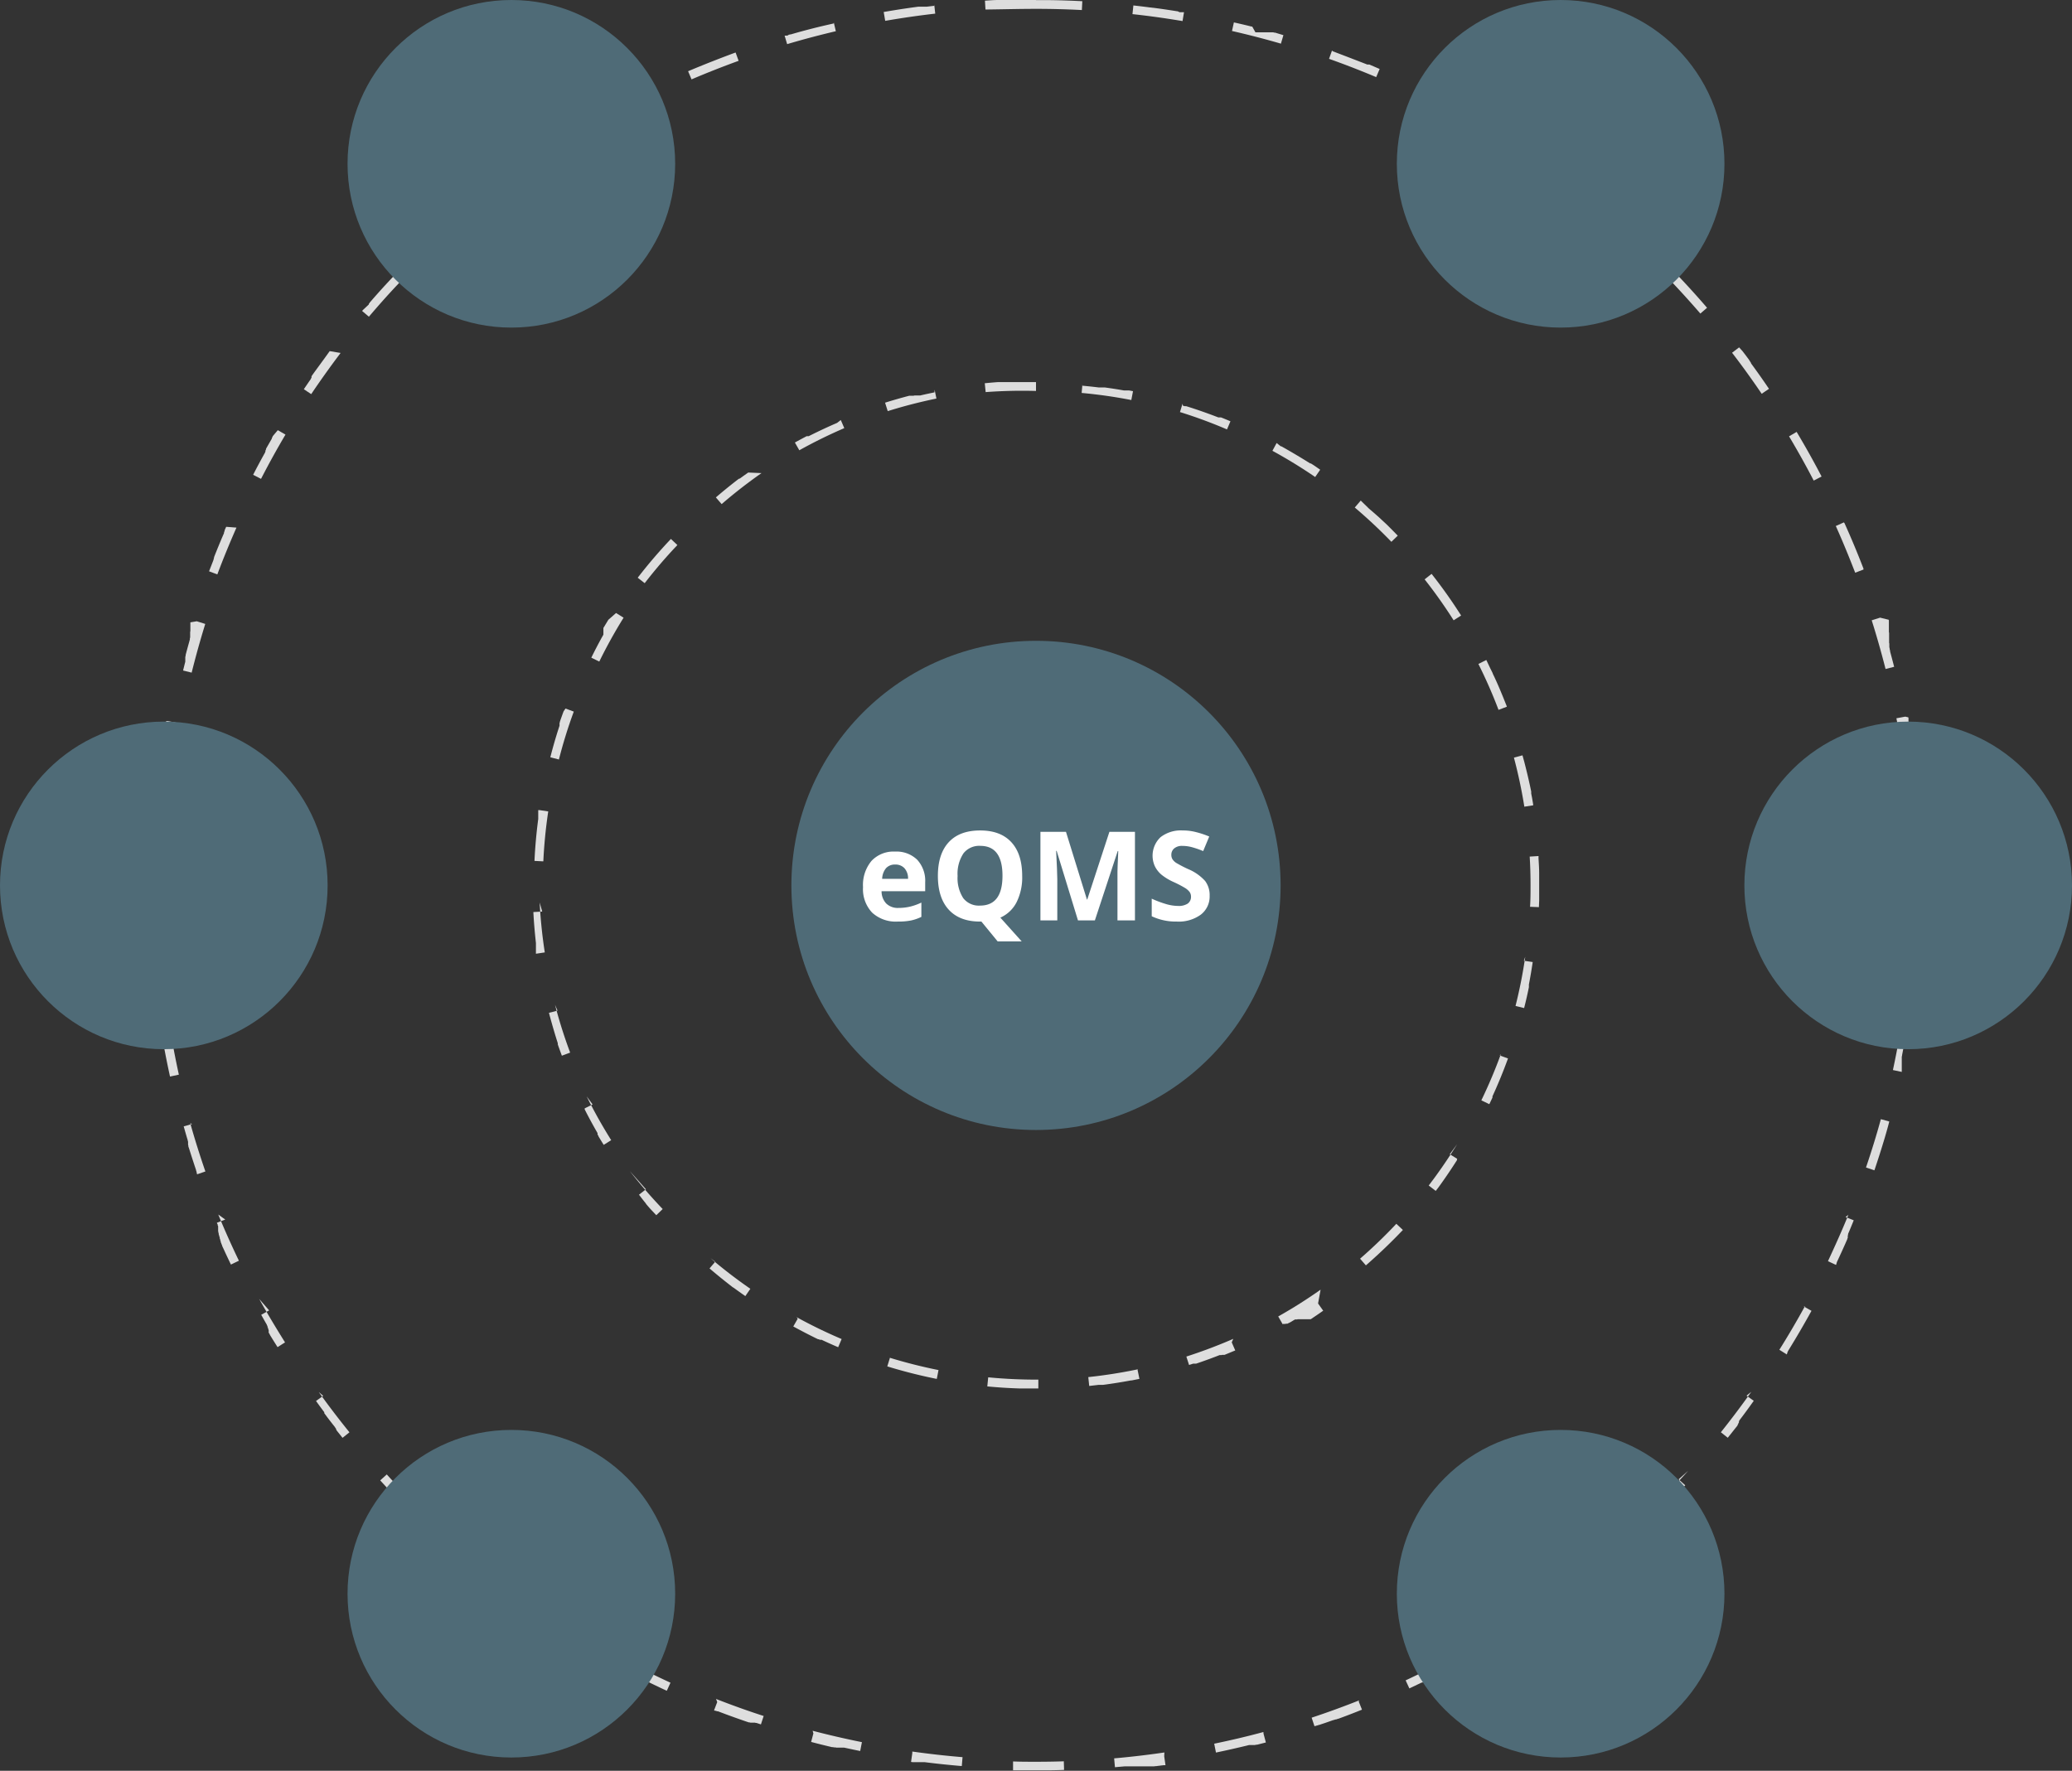 <?xml version="1.0" encoding="UTF-8"?> <svg xmlns="http://www.w3.org/2000/svg" viewBox="0 0 468 400"><rect x="0" y="0" width="468" height="400" fill="#333333" stroke="none"/><defs><style>.cls-1{fill:#dedede;}.cls-2{fill:#4f6b77;}.cls-3{fill:#fff;}</style></defs><g id="Layer_2" data-name="Layer 2"><g id="Layer_1-2" data-name="Layer 1"><path class="cls-1" d="M234,0h-8.53c-1,0-2,.09-3,.15l.12,2C226.36,2.11,230.2,2,234,2V0ZM211,1.31l-1.66.2h-.08l-.3,0h-1l-.18,0h-.35q-3.94.52-7.83,1.2l.34,2c3.73-.65,7.54-1.2,11.3-1.63l-.22-2Zm-22.73,4C185.13,6,182,6.79,179,7.66h0l-.42.12h0l-.07,0h0l-.07,0h0l-.26.07h0l-.07,0h0L178,8h0l-.06,0h0l-.07,0h0l-.16.05h-.11l-.05,0h-.11l-.06,0h0l-.07,0h-.09l.57,1.92c3.63-1.08,7.34-2.06,11-2.92l-.46-1.95Zm-22.12,6.55q-5.43,2-10.73,4.23l.78,1.84c3.49-1.49,7.07-2.9,10.63-4.19l-.68-1.88Zm-21.2,9.08-1.45.73s0,0,0,0l-.07,0h0l-.07,0h0l-.23.12h0l-.07,0h0l-.07,0h0l-.23.12h0l-.06,0h0l-.06,0h0l-.06,0h0l-.08,0h0l-.06,0h0l-.05,0h0l0,0h0l-.05,0h0l-.07,0h0l-.06,0h0l-.05,0h0l0,0h0l0,0,0,0-.05,0,0,0-.05,0,0,0h0l0,0h0l0,0,0,0,0,0,0,0-.16.08h0l-.05,0h0l0,0h0l0,0,0,0-.17.09h0l0,0h0l-.06,0h0l-.06,0h0l-.25.14h0l-.06,0h0l-.06,0h0l-.33.18h0q-2.49,1.33-4.93,2.73l1,1.73c3.29-1.88,6.68-3.69,10.07-5.38l-.89-1.79Zm-20,11.46c-1,.66-2,1.32-3,2h0l-.29.2h0l-.06,0h0l-.07,0h0l-.15.1h0l-.06,0h0l-.06,0h0l0,0h0L121,35h0l-.07,0h0l0,0,0,0,0,0,0,0,0,0,0,0,0,0,0,0-.07,0,0,0,0,0,0,0,0,0,0,0,0,0,0,0,0,0-.15.1h0l0,0,0,0,0,0h0l0,0h0l-.18.13h0l-.06,0h0l0,0h0c-1.41,1-2.82,2-4.21,3l1.19,1.61c3-2.25,6.21-4.44,9.38-6.51l-1.09-1.68ZM106.33,46l-.55.46h0l0,0,0,0,0,0h0l-.06.05h0l-.06,0,0,0,0,0,0,0,0,0,0,0,0,0,0,0h0l-.17.13h0l0,0h0l0,0h0l-2.61,2.25h0l0,.05h0l0,0h0l-.16.14h0l0,0h0l-.05,0,0,0,0,0v0l-.14.12,0,0,0,0,0,0,0,0,0,0,0,0,0,0,0,0-.06.06h0l0,0,0,0,0,0,0,0,0,0h0l-.07.06h0l-.06.06h0l-.06.05h0l0,0h0l-.06,0h0c-1,.86-1.91,1.73-2.86,2.6h0l-.06.05h0l-.06,0h0l-.12.12h0l-.05,0,0,0,0,0h0L99,55.13c2.78-2.59,5.66-5.13,8.58-7.55L106.33,46ZM89.46,61.77l0,0,0,0,0,0,0,0,0,0-.06.06v0l0,0,0,0,0,.05h0l0,0h0l-.12.13h0l-.06.06h0l-.06.06h0q-2.88,3-5.63,6.2h0l-.06.06h0l0,.06h0c-.06.07-.12.13-.17.2h0l0,0v0l0,0h0l0,.07h0l0,.06,0,0,0,0,0,0,0,0,0,0,0,0,0,0,0,0,0,0,0,0,0,0,0,0,0,0,0,0,0,0,0,0,0,0h0L82,70h0l0,0h0l0,0h0c-.07.08-.13.16-.21.24l1.53,1.3c2.46-2.89,5-5.74,7.65-8.48l-1.44-1.38Zm-15,17.55,0,0,0,0,0,0,0,0,0,0,0,0,0,0h0l-.17.24h0C73,81.38,71.78,83,70.64,84.59h0c-.06.09-.12.16-.17.25h0l0,0h0l0,0v0l0,0h0l-.11.15,0,0,0,0,0,0,0,0,0,0,0,0,0,0,0,0,0,.06,0,0,0,0,0,0,0,0,0,0,0,0v0l0,0h0l0,.08h0l0,.07h0l0,.06h0l0,.06h0l-.15.22h0l0,.07h0c-.53.76-1.06,1.53-1.58,2.31l1.66,1.11c2.12-3.15,4.35-6.27,6.64-9.3L74.5,79.32ZM61.64,98.48l-.11.2h0l0,0v0l0,0v0l0,0,0,0,0,.06,0,0,0,0,0,0,0,0,0,0v0l0,0,0,0a1.09,1.09,0,0,1-.08.15h0l-.05.07h0l0,.06v0l0,.06h0l-.18.31h0l-.94,1.64h0l-.18.31h0l0,.07h0l0,.08h0a1.71,1.71,0,0,1-.13.23h0l0,.07h0l0,.06v0l0,.07h0l-.08.15,0,0,0,.06,0,0,0,0,0,0,0,0v0l0,.06,0,0,0,0,0,0,0,0,0,0,0,0,0,0,0,0,0,0v0l-.1.17v0l0,0,0,0,0,0h0l-.18.32h0c-.83,1.51-1.64,3-2.43,4.57l1.78.92c1.73-3.37,3.59-6.74,5.52-10l-1.73-1ZM51.09,119c-.12.26-.24.52-.35.78h0l0,.06h0l0,.06h0l-.08.18v0l0,0,0,0,0,0v0l0,0,0,.05v0l-.07.16h0l0,.07h0l0,.08h0c-.78,1.79-1.52,3.59-2.24,5.41h0l0,.07h0l0,.07h0l-.07.16v0l0,.06v0l0,.05v0l0,0v0l0,0-.06.16v0l0,.06v0l0,0v0c-.33.86-.66,1.7-1,2.57l1.87.7c1.33-3.55,2.79-7.1,4.32-10.57L51.09,119ZM43,140.58h0l0,.06v0l0,.08v.11l0,0V141l0,0v.12l0,.07v.12l0,0v.12l0,.05v.11l0,.08v0l0,.05V142l0,0v.12l0,.06v0l0,.07v.11l0,.05v.11l0,.05v0a.75.75,0,0,1-.05.16v0l0,.06V143l0,.05v.11l0,.16v0l0,.07v0l0,.06v0l0,.06v0l0,.08h0l0,.17h0l0,.08h0l0,.07v0l0,.07h0l-.07.25h0l0,.08h0l0,.07h0l0,.08h0l-.12.44h0c-.28,1-.55,2-.82,3h0l0,.09h0l0,.08s0,0,0,0l-.09.34v0l0,.06v0l0,.07v0l0,.07h0l0,.09h0l0,.08v.11l0,0v.23l0,.11h0v.07h0v.16l-.5,2,1.94.48c.92-3.68,1.95-7.38,3.07-11l-1.91-.6ZM37.42,163c-.05.29-.11.59-.16.88h0l0,.08h0v.16h0l0,.08h0v.48c0,.12,0,.24-.07.37h0v.07h0q-.62,3.5-1.11,7h0v.07h0v.07h0v.07h0l0,.21h0v1h0l-.09.72,2,.25c.48-3.76,1.08-7.56,1.78-11.28l-2-.37Zm-2.93,22.88c0,.67-.09,1.35-.13,2h0V188h0V188h0c0,.13,0,.26,0,.39h0v1.18h0a2.17,2.17,0,0,1,0,.26h0v.17h0v.08h0v.08h0c0,.18,0,.36,0,.54h0v.09h0c0,.93-.07,1.86-.1,2.79h0v.18h0v.09h0a1.09,1.09,0,0,1,0,.18h0v.09h0v1h0c0,.72,0,1.43,0,2.14l2,0c0-3.8.2-7.64.47-11.42l-2-.14Zm1.7,23-2,.08c.1,2.4.25,4.8.44,7.18h0v.08h0v.07h0v.07h0l0,.31h0v.47h0a.62.62,0,0,1,0,.13v.67h0v.52h0c0,.06,0,.12,0,.17h0v.08h0v.08h0v.08h0V219c0,.17,0,.35,0,.53h0l.09.89,2-.2c-.38-3.77-.66-7.6-.83-11.39Zm2.31,22.72-2,.31c.15,1,.31,1.94.48,2.91h0v.07h0v.22h0l0,.12v.4l0,.17h0l0,.08h0l0,.08h0v.08h0l0,.08h0c.43,2.37.91,4.72,1.42,7.06l2-.43c-.81-3.7-1.53-7.48-2.13-11.22Zm4.91,22.3-1.92.54c.29,1,.59,2.09.91,3.12h0l0,.08h0l.08.26h0l0,.07v0l0,.06v.11l0,.05v0l0,.08v.08l0,0v.11l0,.05v0l0,.05v0l.06.2h0l0,.06h0l0,.07h0c0,.15.09.29.13.43h0c.52,1.67,1.06,3.32,1.62,5h0l0,.07h0l.12.36h0l0,.07h0l0,.06h0l.09.27v.12l1.89-.65c-1.24-3.59-2.39-7.25-3.42-10.9Zm7.47,21.58L49,276.2c0,.13.1.26.16.38h0l0,.06h0l0,.06h0c0,.09.07.18.11.27h0l0,.06v0l0,.05v0l0,.06h0a1.12,1.12,0,0,0,0,.13h0l0,.05v0l0,.05v0l0,.05,0,0,0,0v0l0,0,0,.07v0l0,.05v0l0,0,0,0,0,0v0l0,0v0l0,.06v0l0,.06v0l0,.05v0l0,.05v0l0,.05v0l0,.06v0l0,.07v0l0,.06v0l0,.05,0,0,0,.05v0l0,.07h0l.07.16v0l0,.06v0l0,.06v0l0,.06v0l.07.16h0l0,.08h0l0,.07h0l0,.07h0l.11.24h0l0,.07v0l0,.06h0l.11.25h0l0,.08h0l0,.08h0l0,.07h0a2.56,2.56,0,0,0,.11.24h0l0,.07h0l0,.08h0l.11.24h0l0,.07h0l0,.07h0c0,.11.09.22.14.33h0l0,.08h0l.18.41h0l0,.08h0l.15.33h0l.23.48h0c.12.28.25.55.37.82h0c.41.87.82,1.74,1.24,2.61l1.8-.87c-1.65-3.42-3.22-6.93-4.66-10.43ZM60.79,296,59,297c.42.75.84,1.5,1.27,2.24h0l0,.07h0l.15.26h0l0,.06h0l0,.06h0l0,.06h0l.11.19h0l0,.05v0l0,.05,0,0,0,.05h0l.1.17v0l0,.05v0l0,0,0,0,0,0,0,0,0,.05h0l.06.1v0l0,0v0l0,0v0l0,0,0,0,0,0,0,0,0,.07,0,0,0,0,0,0,0,0,0,0,0,0,0,0,0,0,0,.05,0,0,0,.05,0,0,0,0,0,0,0,.05,0,0,0,0,0,0,0,.05,0,0,0,.06,0,0,0,0,0,0,0,0v0l0,0,0,0,0,.05v0l0,.07,0,0,0,0,0,0,0,0,0,0,0,0,0,0,0,0,0,0,0,.06,0,0,0,0,0,0,0,0,0,0,0,0,0,0,0,0,0,.06,0,0,0,0,0,0,0,0,0,0,0,0,0,0,0,0v0l.1.16v0l0,0v0l0,0v0l0,0v0l.15.24h0l0,0h0l0,.06h0c.57.94,1.16,1.88,1.75,2.81l1.69-1.07c-2-3.2-4-6.51-5.84-9.82ZM73,315.3l-1.62,1.16c.56.79,1.13,1.56,1.7,2.33h0l.16.21h0l0,.06v0l0,0v0l0,.05,0,0,0,.06,0,0,0,.05,0,0,0,0,0,0,0,0,0,0,0,0,0,0h0l.08.1v0l0,0,0,0,0,0h0l0,0h0l.17.23h0c.73,1,1.46,1.92,2.2,2.86h0l0,.05h0l.19.24h0l0,.05h0l0,.05,0,0,0,0,0,0,.1.13,0,0,0,0,0,0,0,0,0,.05,0,0,0,.06h0l.16.21h0l1.23,1.54,1.56-1.25c-2.39-2.95-4.72-6-6.93-9.09Zm14.36,17.76-1.48,1.34q3.89,4.28,8,8.32l1.4-1.43c-2.7-2.65-5.37-5.42-7.92-8.23Zm16.3,16-1.32,1.51c.9.78,1.79,1.55,2.7,2.32h0l.28.24h0l0,0h0l0,0h0l.21.18h0l0,0,0,0,0,0,0,0,0,0,0,0,0,0,0,0,0,0,0,0,0,0,0,0,0,0,0,0,0,0,0,0h0l.06.05v0l0,0h0l0,0,0,0,0,0h0l.14.11h0l.06.05h0l.06,0h0l.27.23h0l.06.05h0q2,1.65,4.09,3.26l1.23-1.58c-3-2.33-6-4.77-8.81-7.27Zm18,14-1.14,1.64c1.21.83,2.41,1.64,3.63,2.45h0l.06,0h0l.7.45h0l.76.5h0l1.52,1h0l.06,0h0l.06,0h0l.25.16h0l.06,0h0l.06,0h0l.24.15h0l0,0,0,0,.05,0h0l0,0h0l.1.07h0l0,0,0,0,0,0,0,0,0,0,0,0,0,0,0,0,0,0,.05,0,0,0,0,0h0l.05,0,0,0,0,0h0l.15.09h0l.06,0h0l.06,0h0l1,.61,1-1.71c-3.24-2-6.47-4.06-9.59-6.21ZM141.2,375l-.94,1.77q3.9,2.07,7.89,4h0l.82.39h0l.41.19h0l.49.23h0l.41.19h0l.33.15.83-1.82c-3.44-1.58-6.89-3.29-10.24-5.07ZM162,384.48l-.72,1.87.24.09h0l.07,0h0l.07,0h0l.16.06h0l0,0,0,0h0l0,0h0l0,0h0l0,0h0l.14.05h0l.06,0h0l.06,0h0l.06,0h0q3.45,1.32,7,2.52h0l.06,0h0l.06,0h0l.06,0h0l.18.06H170l.05,0h0l0,0h.08l.07,0h0l.08,0h0l.06,0h0l.06,0h0l.06,0h0l.08,0h0l.17.06h0l.08,0h0l.08,0h0l1,.33.62-1.9c-3.61-1.17-7.22-2.46-10.76-3.85Zm21.72,7.07-.51,1.93c1.43.38,2.87.74,4.31,1.08h0l.37.09h0l.07,0h.16l.3.07h0l.07,0h0l.06,0h.16l.21.05h.18l.06,0h.1l.18,0h.4l.08,0h.29l0,0h0l.07,0h0l.17,0h0l.07,0h0l.07,0h0l.07,0h0l.44.09h0c1.06.23,2.12.46,3.19.67l.39-2c-3.72-.75-7.46-1.61-11.13-2.57ZM206.06,396l-.28,2h0l.35.05h.27l.26,0h1.71l.31,0h.17c2.73.35,5.48.63,8.25.87h.14l.17-2c-3.78-.31-7.6-.74-11.35-1.27Zm34.19,1.86c-2.07.07-4.17.1-6.25.1-1.72,0-3.46,0-5.18-.07l0,2h1.36c.64,0,1.28,0,1.93,0h4q2.11,0,4.23-.09l-.06-2Zm22.75-2c-3.75.55-7.57,1-11.35,1.33l.18,2L254,399h1.57l.27,0h.36l.27,0h.36l.35,0h.36l.18,0h.45l.17,0h1.73l.22,0h.32l.38-.05h.16l.54-.08h.09l.54-.08h.08l.46-.06h.24l.15,0-.29-2Zm22.36-4.62c-3.66,1-7.4,1.87-11.11,2.64l.4,2q3.54-.74,7.05-1.59h0l.43-.11h0l.07,0h0l.07,0h0l.08,0h0l.17,0h0l.07,0h0l.05,0H283l.09,0h.34l.28-.07h0l.07,0h0l.07,0h0l.07,0h0l2-.51-.52-1.94ZM307,384.09c-3.53,1.4-7.14,2.72-10.74,3.91l.63,1.9h0l.07,0h0l.08,0h0l.33-.11h0l.08,0h0l.43-.15h0l.09,0h0l.42-.15h0l.52-.17h0l.42-.14h0l.43-.15h0l.51-.18h0l.51-.18h0l.43-.15h0l.08,0h0l.34-.12h0l.08,0h0l.08,0h0l.34-.13h0l.08,0h0l.42-.15h0q2.53-.93,5-1.93l-.74-1.86Zm20.7-9.64c-3.34,1.8-6.78,3.52-10.21,5.12l.84,1.82,2.77-1.32h0l.08,0h0l.07,0h0l.23-.12h0l.06,0h0l.06,0h0l.07,0h0l.08,0h0l.07,0,0,0,0,0,0,0,0,0h0l0,0,0,0,.05,0,.06,0,0,0,0,0,0,0,0,0h0l0,0h0l0,0h0l.11,0h0l.05,0h0l0,0h0l.05,0h0l0,0h0l.19-.1h0l.06,0h0l.06,0h0l.06,0h0l.27-.13h0l.07,0h0c1-.49,1.93-1,2.89-1.49h0l.4-.21h0l.06,0h0l.07,0h0l.27-.14h0l.06,0h0l.06,0h0l.26-.14h0l.06,0h0l.06,0h0l.25-.13h0l.05,0h0l.05,0h0l0,0h0l.18-.09h0l-.94-1.76Zm19.45-12c-3.12,2.17-6.33,4.28-9.56,6.27l1.05,1.7h0l.07,0h0l.06,0h0l.07,0h0l.23-.14h0l.08,0h0q3.11-1.94,6.13-4h0l.07,0h0l.22-.15h0l.06,0h0l.06,0h0l.14-.09h0l.06,0h0l0,0h0l.05,0h0l.06,0h0l.06-.05h0l.05,0,0,0,0,0,0,0,0,0,0,0,0,0,0,0,.06,0,0,0,0,0,0,0,0,0,0,0,0,0,.05,0h0l.22-.15h0l.06,0h0l1.07-.74-1.14-1.64Zm17.94-14.12c-2.84,2.51-5.79,5-8.77,7.32l1.24,1.57,1.13-.9h0l.07-.05h0l.07-.05h0l.21-.17h0l.05,0h0l0,0,0,0,0,0h0l.06,0v0l.05,0,0,0,0,0,0,0,0,0,0,0,0,0,0,0h0l.09-.07,0,0,0,0,0,0,.05,0v0l.05,0h0l.16-.13h0l.05,0h0l.05,0h0l.05,0h0l.23-.19h0l.06,0h0c1.38-1.12,2.73-2.26,4.08-3.42h0l.28-.24h0l.05,0h0l.05-.05h0l.21-.19h0l.05,0h0l0,0h0l.15-.13h0l0,0,0,0,0,0,0,0,0,0,0,0,0,0,0,0,.07-.06,0,0,0,0,0,0,0,0,0,0,0,0,0,0,0,0,0,0,0-.05,0,0,0,0,0,0,0,0,0,0,0,0,0,0,0,0-1.33-1.49Zm16.21-16.09c-2.53,2.82-5.18,5.6-7.87,8.28l1.41,1.41c.71-.7,1.42-1.42,2.12-2.14h0l.26-.27h0l0-.05h0l.05-.05h0l.2-.2h0l0-.05h0l0,0h0l.2-.21h0l.05,0h0l0-.05h0a1,1,0,0,0,.14-.15h0l0-.05h0l0,0v0l0,0,0,0,.13-.14h0l0,0,0,0,0,0,0,0,0,0h0l.13-.14,0,0,0,0,0,0,0,0,0,0,0,0h0l.13-.15h0l0,0,0,0,0,0,0,0,0,0,0,0,.13-.13,0,0,0,0,0,0,0,0,0,0,0,0,0,0,.12-.12,0,0,0,0,0,0,0,0,0,0,0,0,0,0,.07-.06,0,0,0,0,0,0,0,0,0,0,0,0,0,0,0,0,0,0,0,0,.06-.06,0,0,0,0,0,0,0,0,0,0,0,0,0,0,.05-.05h0l.06-.06h0l0-.05,0,0,0,0,0,0,0-.05h0l.11-.13h0l0-.05,0,0,0-.05h0l.05-.05h0l.18-.2h0l.05-.06h0l.06-.06h0l1.45-1.6-1.49-1.34Zm14.26-17.84c-2.19,3.09-4.5,6.16-6.87,9.13l1.56,1.24c.67-.83,1.32-1.67,2-2.51h0l.22-.29h0l0-.06h0l0-.05h0l.13-.18h0l0-.05,0,0,0,0,0,0,0-.05h0l.12-.16h0l0,0,0,0,0,0,0,0,0,0,0,0,0,0,0-.05,0,0,0,0,0,0,0,0,0,0,0,0,0,0,0,0,0,0,.05-.07h0l0-.06,0,0,0,0,0,0,0,0v0l0-.06h0l0-.07h0l.05-.07h0l0-.06h0l0-.06h0l.21-.28h0q1.58-2.08,3.09-4.22l-1.64-1.16Zm12.12-19.35c-1.82,3.32-3.76,6.63-5.78,9.85l1.7,1.06h0l0-.06h0l0-.07h0l.1-.14h0l0-.07h0l0-.06h0l0-.07h0l.14-.22h0l0-.07h0l.24-.38h0q2.64-4.29,5.08-8.72l-1.76-1Zm9.81-20.63c-1.43,3.51-3,7-4.61,10.46l1.81.85h0l.08-.15v0l0-.06v0l0,0,0,0,0,0,0-.05v0l.09-.18h0l0-.06h0l0-.06h0c.82-1.74,1.61-3.48,2.38-5.25h0l0-.06h0l.11-.26v0l0-.05v0l0-.05v0l0-.05v0l0-.05,0,0,0-.07,0-.05v0l0-.05,0,0,0-.05v0l0-.06v0l.07-.16h0l0-.07h0l0-.07h0l0-.08h0c.43-1,.86-2.05,1.28-3.09l-1.85-.75Zm7.34-21.62c-1,3.66-2.14,7.33-3.36,10.92l1.9.64q1.24-3.67,2.36-7.42h0c.35-1.2.7-2.4,1-3.61l-1.93-.53Zm4.8-22.33c-.58,3.75-1.28,7.53-2.08,11.24l2,.42h0v-.72l0-.06v-.5l0-.07v-1l0-.09h0l0-.08v-.28l0-.06v0l0-.08h0v-.08h0l0-.09h0l0-.07v-.18h0c0-.12.05-.23.07-.35h0l0-.08h0q.72-3.72,1.3-7.47l-2-.31Zm2.18-22.73c-.15,3.8-.4,7.63-.77,11.4l2,.19c.14-1.46.27-2.92.38-4.38h0v-.17h0v-.26h0v-2.87h0v-.53h0c0-.09,0-.18,0-.26h0v-.17h0v-.08h0l.12-2.71-2-.08Zm1.58-23-2,.15c.28,3.78.46,7.61.53,11.41l2,0v-.81h0v-.18h0v-.53h0v-.71h0V194h0v-.09h0v-1.92c0-.07,0-.14,0-.21h0v-.4h0c0-.16,0-.32,0-.47h0v-.08h0v-.08h0c-.08-1.6-.17-3.2-.28-4.79h0v-.07h0v-.07h0v-.07h0v-.07h0l0-.29v-.49Zm-3.05-22.86-2,.37c.72,3.72,1.34,7.52,1.84,11.28l2-.27h0v-.16h0v-.54l0-.08h0v-1.13l0-.07v-.45l0-.2h0v-.23h0v-.07h0c0-.13,0-.25-.05-.37h0v-.07h0v-.07h0c-.32-2.12-.68-4.22-1.06-6.32h0l0-.07h0v-.08l0-.06v0l0-.21h0v-.44h0l0-.17h0v-.09h0l0-.08h0c0-.09,0-.18-.05-.26Zm-5.68-22.36-1.9.6c1.14,3.61,2.19,7.31,3.13,11l1.94-.5h0c-.23-.87-.45-1.75-.69-2.62h0c-.05-.18-.09-.35-.14-.52h0l-.09-.35h0l0-.09h0l0-.08h0l-.1-.34h0l0-.08h0l0-.07h0c0-.09-.05-.17-.07-.26h0l0-.08V146l0-.07v0l0-.07h0s0-.11,0-.17h0l0-.07v0l0-.06v-.11l0-.07h0l-.05-.17v-.11l0-.05v-.11l0-.06v0l0-.08v0l0,0v-.12l0-.05v-.19l0-.08v0l0-.05V144l0,0v-.24l0-.08v-.16l0,0v-.16l0-.07v-.12l0,0v0l0-.05v-.11l0-.05v0l-.05-.17v-.19l0,0v-.1a.56.56,0,0,0,0-.12h0V142l0,0v-.11l0-.05v0l0-.1v0l0,0v-.11l0-.05v-.16l0,0,0-.08v-.08l0,0v-.16l0,0v-.08l0-.06v0l0-.06v0l0-.05v-.11l0-.05v-.11l0-.08v0l0-.06v0l0-.05v-.11l0-.06v0l0-.07v0l-.05-.16ZM416.47,118l-1.82.82c1.56,3.46,3,7,4.38,10.55l1.87-.72h0l0-.08v0l0,0v0l0,0v-.07l0-.06h0l-.13-.34h0c-1.3-3.35-2.68-6.67-4.16-9.93ZM405.81,97.56l-1.72,1c1.94,3.26,3.82,6.61,5.57,10l1.78-.92q-2.65-5.09-5.59-10h0l0-.07Zm-13-19.09-1.59,1.21c2.31,3,4.56,6.13,6.69,9.27l1.65-1.12h0c-.06-.1-.13-.19-.2-.29h0q-1.87-2.76-3.85-5.45h0L395.5,82h0l-.05-.06v0l0-.06h0l-.1-.13v0l0,0,0,0,0,0,0,0,0,0,0,0-.05-.07h0l-.05-.06v0l0,0,0,0,0,0,0,0,0,0,0,0,0,0,0-.06,0,0,0,0,0,0,0,0,0,0,0,0v0l-.17-.21v0l0,0h0l0-.05h0l-.22-.29h0c-.42-.57-.85-1.13-1.28-1.69ZM377.8,61l-1.44,1.39c2.63,2.73,5.22,5.57,7.7,8.44l1.51-1.31q-3.76-4.37-7.77-8.52Zm-17-15.63-1.27,1.54c2.93,2.41,5.83,4.93,8.61,7.5l1.36-1.47-1.86-1.7h0l-.06-.06h0l-.2-.18h0l-.06-.05v0l-.05,0h0l-.06,0h0l-.13-.12h0l-.05,0,0,0,0,0,0,0,0,0,0,0-.06-.06h0l-.05,0,0,0,0,0,0,0,0,0,0,0,0,0,0,0,0,0-.06-.06,0,0,0,0,0,0-.05,0h0l0,0,0,0-.21-.18h0l-.05,0h0l-.05,0h0l-.22-.2h0l-.06-.05h0c-1.57-1.37-3.17-2.73-4.78-4ZM342.2,31.77l-1.09,1.68c3.19,2,6.36,4.22,9.42,6.46l1.18-1.62-2.63-1.89h0l-.07,0h0l-.22-.15h0l-.06,0h0l-.05,0h0l-.06,0h0l-.07,0h0l-.06-.05,0,0,0,0,0,0,0,0,0,0,0,0,0,0,0,0-.06,0,0,0,0,0,0,0,0,0,0,0,0,0h0l0,0,0,0-.1-.07h0l-.05,0h0l-.05,0h0l-.05,0h0l-.24-.17h0l-.06,0h0l-.37-.26h0q-2.29-1.56-4.62-3.06ZM322.12,20.41l-.88,1.79c3.4,1.68,6.8,3.47,10.1,5.34l1-1.74q-3.61-2.06-7.34-3.95h0l-.4-.2h0l-.07,0h0l-.27-.13h0l-.06,0h0l-.06,0h0l-.33-.17h0l-.05,0h0l-.06,0h0l-.26-.13h0l-.06,0h0l0,0h0l0,0h0l-.13-.06h0l0,0h0l-.05,0,0,0,0,0h0l-.05,0h0l-.18-.09h0l-.05,0h0l-.05,0h0l0,0h0l-.16-.08h0Zm-21.26-9-.67,1.88c3.58,1.27,7.16,2.66,10.65,4.13l.78-1.84-2.32-1h0l-.06,0h0l-.06,0h0l-.06,0h0l-.05,0-.08,0h0l-.05,0h0l-.06,0h0l-.05,0h0c-2.57-1-5.18-2-7.81-3ZM278.71,5l-.44,2c3.69.84,7.41,1.8,11.05,2.86l.56-1.92L288,7.37h0l-.09,0h0l-.08,0h0l-.26-.07h0l-.08,0h0l-.07,0h0l-.07,0h0l-.08,0h0l-.09,0h0l-.08,0h0l-.06,0h0l-.05,0h-.11l-.07,0h0l-.09,0h0l-.07,0h0l-.06,0h-.2l-.05,0h0l-.08,0h0l-.06,0h0l0,0h-.28l-.08,0h-.12l0,0h-.28l-.08,0h-.2l-.05,0h-.19l-.08,0h-.37l-.06,0h0l-.08,0h0l-.07,0h0l-.07,0h0l-.06,0h0l-.07,0h0l-.08,0h0l-.17,0h0l-.07,0h-.11l-.07,0h0L282.84,6h0l-.08,0h0l-.08,0h0c-1.31-.33-2.63-.64-4-.94ZM256,1.19l-.21,2c3.77.41,7.58.94,11.31,1.57l.33-2h-.47l-.21,0h-.32L266,2.55h-.08q-2.44-.39-4.89-.72h0l-.54-.07h-.08l-.54-.07h-.09c-1.27-.17-2.54-.32-3.82-.46ZM234,0V2c3.44,0,6.93.09,10.36.27l.1-2c-2.4-.12-4.81-.21-7.23-.24H234Z"></path><path class="cls-1" d="M234,86.31h-4.72l-.72,0h-3.13c-1,.07-2,.16-3,.26l.2,2A112.16,112.16,0,0,1,234,88.31v-2Zm-22.93,2.32c-1.08.22-2.15.45-3.22.7h-1.28l-.26.07h0l-.09,0h-.87q-2.76.72-5.44,1.56l.6,1.91a111.75,111.75,0,0,1,11-2.84l-.41-2Zm-22,6.9c-2.06.88-4.08,1.83-6.08,2.83h0l0,0h0l0,0h0l0,0h0l0,0h0l0,0h0l0,0h0l0,0h0l-.34.17h0l0,0h-.46l0,0h0l0,0h0l0,0h0l0,0h0l-.28.15h0l0,0h0l0,0h0l0,0h0l0,0h0l0,0h0l0,0h0l0,0h0c-.79.42-1.58.84-2.37,1.28l1,1.75a111.27,111.27,0,0,1,10.16-5l-.79-1.83ZM169,106.74l-1.17.83h0l-.48.35h0l0,0h0l0,0h0l0,0h0l0,0h0l0,0h0l0,0h0l0,0h0l0,0h0l0,0h0l-.22.16h0l0,0h0l0,0h0l0,0h0l0,0h0l0,0h-.05l0,0h0l0,0h0l0,0h0l0,0h0l0,0h0l0,0h0l0,0h0l0,0h0l-.08.06h0l0,0h0l0,0h-.05l0,0h0l0,0h0l0,0h0l0,0h-.05l0,0h0l0,0h0v0h0l0,0h0l-.13.1h0l0,0h0l0,0h0l0,0h0l0,0h0l0,0h0l0,0h0l0,0h0l0,0h0l0,0h0l0,0h0l0,0h0c-.11.07-.2.15-.31.23h0l0,0h0l0,0h0l0,0h0l0,0h0q-2.43,1.88-4.77,3.89l1.31,1.51a111,111,0,0,1,9-7L169,106.74Zm-17.46,15a113.92,113.92,0,0,0-7.5,8.76l1.58,1.23a109.85,109.85,0,0,1,7.38-8.61l-1.46-1.38ZM137.41,140c-.3.5-.61,1-.9,1.49h0l0,0h0l0,0h0l0,0h0l0,0h0l0,0h0l0,0h0l0,0h0l0,0h0c-.08.12-.15.24-.22.36h0l0,0h0l0,0h0v.06h0l0,0h0l0,0h0l0,0v0h0v0h0v0h0l0,0v0l0,0h0v0h0v0h0l0,0v0l0,0h0l0,.08v0l0,0V143h0v0h0l0,0v.16h0l0,0h0v.12l0,0h0l0,0h0v0h0l0,0h0l0,.08h0l0,0h0l0,0h0l0,0h0v0h0v0h0l0,0h0l0,0h0l0,0h0v0h0v0h0l0,0h0l0,0h0l0,0h0l0,0h0l0,0h0l0,0h0l-.18.32h0l0,0h0l0,0h0l0,0h0l0,0h0l0,0h0l0,0h0l0,0h0l0,0h0l0,0h0v0h0l0,0h0l0,0h0c-.07.13-.14.26-.22.39h0l0,0h0l0,0h0l0,0h0l0,0h0q-1.22,2.22-2.33,4.49l1.8.88a111.3,111.3,0,0,1,5.49-9.91l-1.7-1.06Zm-10.12,20.7c-.28.76-.55,1.52-.82,2.28h0l0,.09h0l0,0h0v0h0l0,0h0v0h0l0,0h0v0h0l0,0h0v0h0l-.09.25h0v.44h0v0h0v.16h0v0h0v0h0v0h0v0h0v0h0v0h0q-1.16,3.52-2.08,7.14l1.94.5a110.08,110.08,0,0,1,3.36-10.82l-1.87-.69ZM121.57,183h0v0h0v0h0v0h0v0h0v0h0v0h0v.08h0v0h0v0h0v0h0v.08h0v.54h0v.08h0v0h0v0h0v0h0v0h0v0h0v0h0v0h0v0h0v0h0v0h0v0h0v0h0v0h0v0h0v0h0v0h0V185h0v0h0q-.62,4.68-.85,9.47l2,.1a111.58,111.58,0,0,1,1.11-11.28l-2-.3Zm.9,22.91-2,.11c.12,2.34.32,4.66.58,7h0v0h0c0,.12,0,.24,0,.36h0l0,.27h0v.09h0v.09h0l0,.17h0v0h0v0h0v0h0v0h0v0h0v0h0v0h0v0h0v0h0v0h0v0h0v0h0v0h0v0h0l0,.13h0v0h0v0h0v0h0V215h0v0h0l0,.09h0v0h0v0h0v0h0v0h0v0h0v.05h0v0h0v.05h0v0h0v0h0v0h0v0h0v.05h0v0h0v.05h0v0h0v0h0v0h0v0h0v0h0v0h0v.05h0v0h0v0h0v0h0v0h0v.05h0v0h0v0h0v0h0v0h0v0h0v0h0v0h0v0h0v0h0v0h0v0h0v.05h0v0h0v0h0v0h0v0h0v0h0v0h0v0h0v0h0v0h0v0h0v0h0v0h0v0h0v0h0v0h0v0l2-.3a112,112,0,0,1-1.16-11.28Zm3.46,22.37-1.94.51q.92,3.48,2,6.87h0l0,0h0v0h0v0h0v0h0v0h0v0h0v0h0v0h0v0h0v0h0v0h0v0h0v0h0l0,0h0v0h0v0h0v0h0l0,.07,0,0v.05h0v0h0v0h0v.08h0v0h0v0h0l0,0h0v.08h0v0h0v0h0v0h0v0h0v0h0v0h0l0,0h0v0h0c.3.85.6,1.69.92,2.53l1.87-.7a110.05,110.05,0,0,1-3.42-10.8Zm7.92,21.2-1.79.89v0h0l0,0h0l0,0h0l0,0h0l0,0h0l0,0h0l0,0h0v0h0v0h0v0h0v0l0,.07h0v0h0v.15h0v0h0v0h0v0h0v0h0v0h0v0h0v0h0l0,0h0c.9,1.79,1.86,3.54,2.85,5.27h0l0,0h0l0,0h0l0,0h0l0,0h0v0h0l0,0h0l0,0h0l0,0h0v0h0l0,0h0l0,0h0l0,0h0l.06.12h0l0,0h0l0,0v.14l0,0v0h0v.1h0l0,0h0v0h0v.06h0l0,0h0l0,0h0l0,0h0l.2.32h0l0,0h0l0,0h0l0,0h0l0,0h0l0,0h0l0,0h0l0,.07h0c.39.65.78,1.3,1.19,1.94l1.69-1.06c-2-3.19-3.87-6.52-5.54-9.89Zm12.05,19.16-1.57,1.23c.52.67,1,1.32,1.57,2h0l0,0h0l0,0h0l0,0h0l0,0h0l0,0h0l0,0h0l0,.06h0l.23.27h0l0,0h0l0,0h0l0,0h0l0,0h0l0,0h0l0,0h0l0,0h0l0,0h0l0,0h0c.06.07.12.13.17.2h0l0,0h0l0,0h0l0,0h0l0,0h0l0,0h0l0,0h0l0,0h0l0,0h0l0,0h0l0,0h0l0,0h0l0,0h0l0,0h0l.12.14h0l0,0h0l0,0h0l0,0h0l0,0h0l0,0h0l0,0h0l0,0h0l0,0h0l0,0h0l0,0h0l0,0h0l0,0h0l0,0h0l.15.17h0l0,0h0l0,0h0l0,0h0l0,0h0l0,0h0l0,0h0l0,0h0l0,0h0l0,0h0l0,0h0l0,0h0l0,0h0l0,0h0l0,0h0l.12.14h0l0,0h0l0,0h0l0,0h0l0,0h0l0,0h0l0,0h0l0,0h0l0,0h0l0,0h0l0,0h0l0,0h0l0,0h0l0,0h0l.12.13h0l0,0h0l0,0h0l0,0h0l0,0h0l0,0h0l0,0h0l0,0v0l0,0h0l0,0h0l0,0h0l0,0h0l0,0h0l0,0h0l.12.14h0l0,0h0l0,0h0l0,0h0l0,0h0l0,0h0l0,0h0l0,0v0l0,0h0l0,0h0l0,0v0l0,0h0l0,0h0l0,0h0l0,0h0l0,0h0l.06.06v0l0,0h0l0,0h0v0l0,0h0l0,0v0h0v0h0v0l0,0h0l0,0h0l0,0v0h0v0l0,0h0l0,0h0l0,0h0l0,0h0l.14.15h0l0,0h0l0,0h0l0,0h0l0,0h0l0,0h0l0,0h0l0,0h0l0,0h0l0,0h0l0,0h0l0,0h0c.37.39.73.78,1.11,1.17l1.44-1.39c-2.6-2.72-5.1-5.6-7.42-8.57ZM161.56,285l-1.3,1.52q2.46,2.1,5,4.06h0l.06.05h0l0,0h0l0,0h0l.26.2h0l0,0h0l0,0h0l0,0h0l0,0h0l0,0h0l0,0h0v0h0l0,0h0l0,0h.05l0,0h0l.07.05h0l0,0h0l0,0h0l0,0h0l0,0h0l0,0h0l0,0h0l0,0h0l0,0h0l0,0h0l0,0h0l0,0h0c.87.64,1.76,1.27,2.65,1.89l1.13-1.65a112.74,112.74,0,0,1-9-6.91Zm18.62,12.88-1,1.75q2.76,1.51,5.6,2.89h0l.08,0h0l.08,0h0l.24.12h0l0,0h0l0,0h0l0,0h0l0,0h.31l0,0h0l0,0h.08q1.86.87,3.75,1.68l.78-1.85a111.27,111.27,0,0,1-10.19-4.95ZM201,306.74l-.59,1.91c3.65,1.12,7.39,2.07,11.18,2.83l.39-2a112.38,112.38,0,0,1-11-2.78Zm22.2,4.43-.2,2q3.69.36,7.44.47h4.09v-2H234c-3.6,0-7.23-.18-10.79-.52ZM257,309.31c-3.68.77-7.44,1.36-11.19,1.76l.21,2,2.16-.25h1q3.15-.42,6.26-1h0l.17,0h0l1.75-.35-.41-2Zm21.56-6.88c-3.45,1.5-7,2.84-10.6,4l.61,1.9.69-.22h0l.25-.08h0l0,0H270l0,0h.17c1.79-.6,3.55-1.25,5.3-1.93h.05l0,0h0l0,0h.3l0,0h.05l0,0h0l.15-.05h.27l0,0h.1l0,0h.09l0,0h.09l0,0h0c.82-.33,1.63-.68,2.44-1l-.8-1.83Zm19.72-11.11a110.82,110.82,0,0,1-9.57,6.05l1,1.75h0l0,0h0l.11-.06h.05l0,0h0l0,0h.17l0,0h.19l0,0h.11l.08-.05h0l0,0h.11l0,0h0l0,0h.13l0,0h0l0,0h.13l0,0h0l0,0h0l.21-.13h0l0,0h0l0,0h0l0,0h0l0,0h0l0,0h0l0,0h0l0,0h.08l0,0h0l0,0h0l0,0h0l.33-.2h0l0,0h0l0,0h0l0,0h.05l0,0h0l0,0h0l0,0h0l0,0h0l0,0h0l.32-.2h0l0,0h0l0,0h0l0,0h0l0,0h0l0,0h0l0,0h0l0,0h0l0,0h0l0,0h0l0,0h0l0,0h0l.3-.18h0l0,0h0l0,0h0l0,0h0l0,0h0l0,0h0l0,0h0l0,0h0l0,0h0l0,0h0l0,0h0l0,0h0l0,0h0l.21-.14h0l0,0h0l0,0h0l0,0h0l0,0h0l0,0h.05l0,0h0l0,0h0l0,0h0l0,0h0l0,0h0l.17-.11h0l0,0h.09l0,0h.09l0,0h.07l0,0h.07l0,0h.07l0,0h.1l.07-.05h0l0,0h0l0,0h.05l0,0h.05l0,0H296l0,0h0l0,0h.05l0,0h0l0,0h0l0,0h0l.22-.15h0l0,0h0l0,0h0l0,0h0l0,0h0l0,0h0l0,0h0l0,0h0l0,0h0l0,0h0l0,0h0c.87-.58,1.74-1.17,2.6-1.78l-1.16-1.63Zm17.09-14.86a112.21,112.21,0,0,1-8.17,7.86l1.31,1.51.36-.31h0q4.17-3.66,8-7.69l-1.46-1.37Zm13.76-18c-2,3.2-4.14,6.34-6.43,9.33l1.59,1.22.57-.74h0l0,0h0l0,0h0l0,0h0l0,0h0l0,0h0l0,0h0v0h0l0,0v0h0l0,0v0l0,0h0l0,0h0l0,0h0l0,0h0l.06-.08v0h0v0h0v0l0,0v0h0l0,0h0l0,0h0v0l0,0h0l0,0v0l0,0h0l0,0h0l0,0h0l0,0h0l0,0h0l.16-.22h0l0,0h0l0,0h0l0,0h0l0,0h0l0,0h0l0,0h0l0,0h0l0,0h0q2.08-2.88,4-5.9h0l0,0h0l0,0h0l0,0h0l0,0h0l0,0h0l0,0h0l0,0h0v0l0,0h0l0,0h0l0,0h0l0,0h0l0,0h0l0,0h0l0,0h0l0,0h0v-.06l0,0v0h0v0h0l0,0v-.08h0l0,0h0v-.06h0l0,0h0l0,0h0l0,0h0l.07-.1-1.7-1.05ZM339,238.11a112.51,112.51,0,0,1-4.41,10.44l1.8.87c.24-.5.48-1,.71-1.49h0l0,0v-.2l0,0v-.08h0v0h0v0h0v0h0l0,0h0l0,0h0l0,0h0q1.92-4.18,3.51-8.56l-1.88-.68Zm5.51-22a110.38,110.38,0,0,1-2.2,11.12l1.94.48c.4-1.56.76-3.13,1.08-4.72h0v0h0v0h0v0h0v0h0v0h0v-.28h0v-.12h0v-.08h0v0h0v-.08h0v0h0v0h0v0h0v0h0v0h0v0h0v0h0v0h0v0h0v0h0v0h0v0h0v0h0v-.05h0v0h0c.33-1.68.61-3.37.86-5.07l-2-.29Zm3-22.74-2,.12c.13,2.14.19,4.31.19,6.46,0,1.62,0,3.26-.11,4.88l2,.08.06-1.52h0v-.05h0v-.13h0v0h0v0h0v-.08h0V203h0v-.11h0v-.06h0v0h0v-.11h0v-.1h0v-.12h0v-.15h0v0h0v0h0v0h0V202h0v0h0v0h0v0h0v-.14h0v0h0v0h0v0h0v-.11h0v0h0v-.12h0v-.22h0v0h0v-.53h0v0h0v-.12h0v0h0v0h0v-.12h0V200h0v-.35h0v-1.25h0v-.08h0v-.13h0V198h0v-.08h0v0h0v-.08h0v0h0v0h0v0h0v-.18h0v0h0v0h0v0h0v0h0v-.36h0c0-1.15-.08-2.31-.15-3.46Zm-3.63-22.75-1.93.52a112.42,112.42,0,0,1,2.35,11.08l2-.31,0-.15h0c-.07-.44-.14-.88-.22-1.32h0v0h0v0h0v0h0v0h0v0h0v0h0v0h0v0h0v0h0v0h0v0h0v0h0v0h0v0h0v0h0v0h0v0h0v0h0v0h0v0h0v0h0v0h0v0h0v0h0v0h0v0h0v0h0v0h0v0h0v0h0c-.07-.4-.15-.81-.23-1.21h0v-.05h0v0h0v0h0v-.05h0l0-.17h0v-.09h0l0-.08h0c-.46-2.27-1-4.53-1.58-6.76Zm-8.17-21.54-1.79.9a108.58,108.58,0,0,1,4.55,10.37l1.87-.71h0v0h0l0-.08h0l0,0h0l0,0h0v0h0l0,0h0v0h0v0h0l0,0h0v0h0l0,0h0v0h0v0h0l0,0h0v0h0c-1-2.51-2-5-3.18-7.41h0l0,0h0l0,0h0l0,0h0l0,0h0l0,0h0l0,0h0v0h0v0h0v0h0v0h0v0h0v0h0l0,0v0l0,0h0l0,0h0l0,0h0l0,0v-.07h0v0h0v0h0v0h0v0h0l0,0h0l0,0h0v0h0v0h0v0h0v0h0v0h0v0h0l0,0h0l-.59-1.19Zm-12.36-19.45-1.57,1.24a110.35,110.35,0,0,1,6.55,9.25l1.69-1.08a112.61,112.61,0,0,0-6.67-9.41Zm-16-16.56L306,114.64a112.13,112.13,0,0,1,8.27,7.75l1.44-1.39c-.57-.59-1.14-1.17-1.72-1.75h0l-.36-.36h0l0,0h0l0,0h0l0,0h0l0,0h0l0,0h0v0l0,0h0v0h0v0h0v0h0v0h0l0,0h0l0,0v0l0,0h0l0,0h0l0,0h0l0,0h0l0,0h0l0,0h0l0,0h0l0,0h0l0,0h0l0,0h0l0,0h0l0,0h0l0,0h0l0,0h0l0,0h0l-.35-.35h0l0,0h0l0,0h0c-.54-.52-1.09-1-1.65-1.54h0l0,0h0l0,0h0l0,0h0l0,0h0l0,0h0l-.3-.27h0l0,0h0l0,0h0l0,0h0l0,0h0l0,0h0l0,0h0l0,0h0l0,0h0l0,0h0v0h0l0,0h0l0,0h0l-.08-.07h0l0,0h0l0,0h0l0,0h0l0,0h0l0,0h0l0,0h0l0,0h0l0,0h0l0,0h0l0,0h0c-.68-.61-1.37-1.2-2.06-1.79Zm-19-13-.95,1.76a112.48,112.48,0,0,1,9.66,5.92l1.13-1.65c-.7-.48-1.41-1-2.12-1.42h0l0,0h0l0,0h0l0,0h0l0,0h0l0,0h0l0,0h0l0,0h0l0,0h-.09l0,0,0,0h0l0,0h0l0,0h-.05l0,0h0l0,0h0l0,0h0l0,0h0l0,0h0l0,0h0l0,0h0l0,0h0q-3.19-2-6.52-3.87h0l0,0h0l0,0h0l0,0h0l0,0h0l0,0h-.13Zm-21.25-8.9-.58,1.91A109.2,109.2,0,0,1,277.14,97l.78-1.84c-.72-.3-1.43-.6-2.15-.88h-.09l0,0h-.52c-2.38-.92-4.79-1.77-7.24-2.53h-.34l0,0h0l-.41-.12Zm-22.61-4.41-.18,2a111.38,111.38,0,0,1,11.22,1.6l.38-2-.87-.16h-1.16c-1.44-.26-2.89-.48-4.35-.68h-1.37c-1.22-.15-2.44-.28-3.67-.39Z"></path><circle class="cls-2" cx="115.5" cy="360" r="37"></circle><circle class="cls-2" cx="352.5" cy="360" r="37"></circle><circle class="cls-2" cx="37" cy="200" r="37"></circle><circle class="cls-2" cx="431" cy="200" r="37"></circle><circle class="cls-2" cx="115.5" cy="37" r="37"></circle><circle class="cls-2" cx="352.5" cy="37" r="37"></circle><circle class="cls-2" cx="234" cy="200" r="55.25"></circle><path class="cls-3" d="M202.78,208.17a7.89,7.89,0,0,1-5.77-2,7.7,7.7,0,0,1-2.08-5.77,8.49,8.49,0,0,1,1.92-5.94,6.84,6.84,0,0,1,5.32-2.1,6.72,6.72,0,0,1,5,1.85,7,7,0,0,1,1.8,5.1v2h-9.85a4,4,0,0,0,1.05,2.78,3.74,3.74,0,0,0,2.76,1,11.53,11.53,0,0,0,2.61-.29,12.89,12.89,0,0,0,2.57-.92v3.23a10.2,10.2,0,0,1-2.33.81A14.64,14.64,0,0,1,202.78,208.17Zm-.59-12.88a2.67,2.67,0,0,0-2.08.84,4,4,0,0,0-.86,2.39h5.85a3.44,3.44,0,0,0-.8-2.39A2.73,2.73,0,0,0,202.19,195.29Z"></path><path class="cls-3" d="M230.88,197.87a12.56,12.56,0,0,1-1.26,5.92,7.59,7.59,0,0,1-3.67,3.49l4.82,5.37h-5.43l-3.67-4.48h-.31q-4.59,0-7.05-2.67c-1.64-1.77-2.47-4.33-2.47-7.65s.83-5.87,2.47-7.63,4-2.63,7.08-2.63,5.42.89,7.05,2.66S230.88,194.56,230.88,197.87Zm-14.59,0a8.34,8.34,0,0,0,1.27,5,4.44,4.44,0,0,0,3.8,1.69c3.38,0,5.07-2.24,5.07-6.74s-1.68-6.75-5-6.75a4.5,4.5,0,0,0-3.82,1.7A8.37,8.37,0,0,0,216.29,197.87Z"></path><path class="cls-3" d="M243.48,207.9l-4.81-15.69h-.12q.25,4.78.26,6.39v9.3H235v-20h5.77l4.73,15.28h.08l5-15.28h5.77v20h-3.95v-9.47c0-.44,0-1,0-1.54s.07-2.13.18-4.65h-.12l-5.16,15.66Z"></path><path class="cls-3" d="M273.22,202.34a5.17,5.17,0,0,1-2,4.27,8.47,8.47,0,0,1-5.42,1.56,12.76,12.76,0,0,1-5.66-1.2V203a24.15,24.15,0,0,0,3.42,1.27,10,10,0,0,0,2.57.37,3.69,3.69,0,0,0,2.14-.53,1.85,1.85,0,0,0,.74-1.59,1.77,1.77,0,0,0-.33-1.05,3.78,3.78,0,0,0-1-.88,25.47,25.47,0,0,0-2.59-1.35,12.47,12.47,0,0,1-2.75-1.66,6,6,0,0,1-1.46-1.84,5.75,5.75,0,0,1,1.25-6.63,7.47,7.47,0,0,1,5-1.52,11.51,11.51,0,0,1,3,.37,20.24,20.24,0,0,1,3,1l-1.37,3.29a20,20,0,0,0-2.64-.91,8.19,8.19,0,0,0-2.06-.26,2.67,2.67,0,0,0-1.84.56,1.84,1.84,0,0,0-.65,1.46,1.86,1.86,0,0,0,.26,1,2.92,2.92,0,0,0,.83.81,28.69,28.69,0,0,0,2.69,1.4,10.7,10.7,0,0,1,3.84,2.68A5.27,5.27,0,0,1,273.22,202.34Z"></path></g></g></svg> 